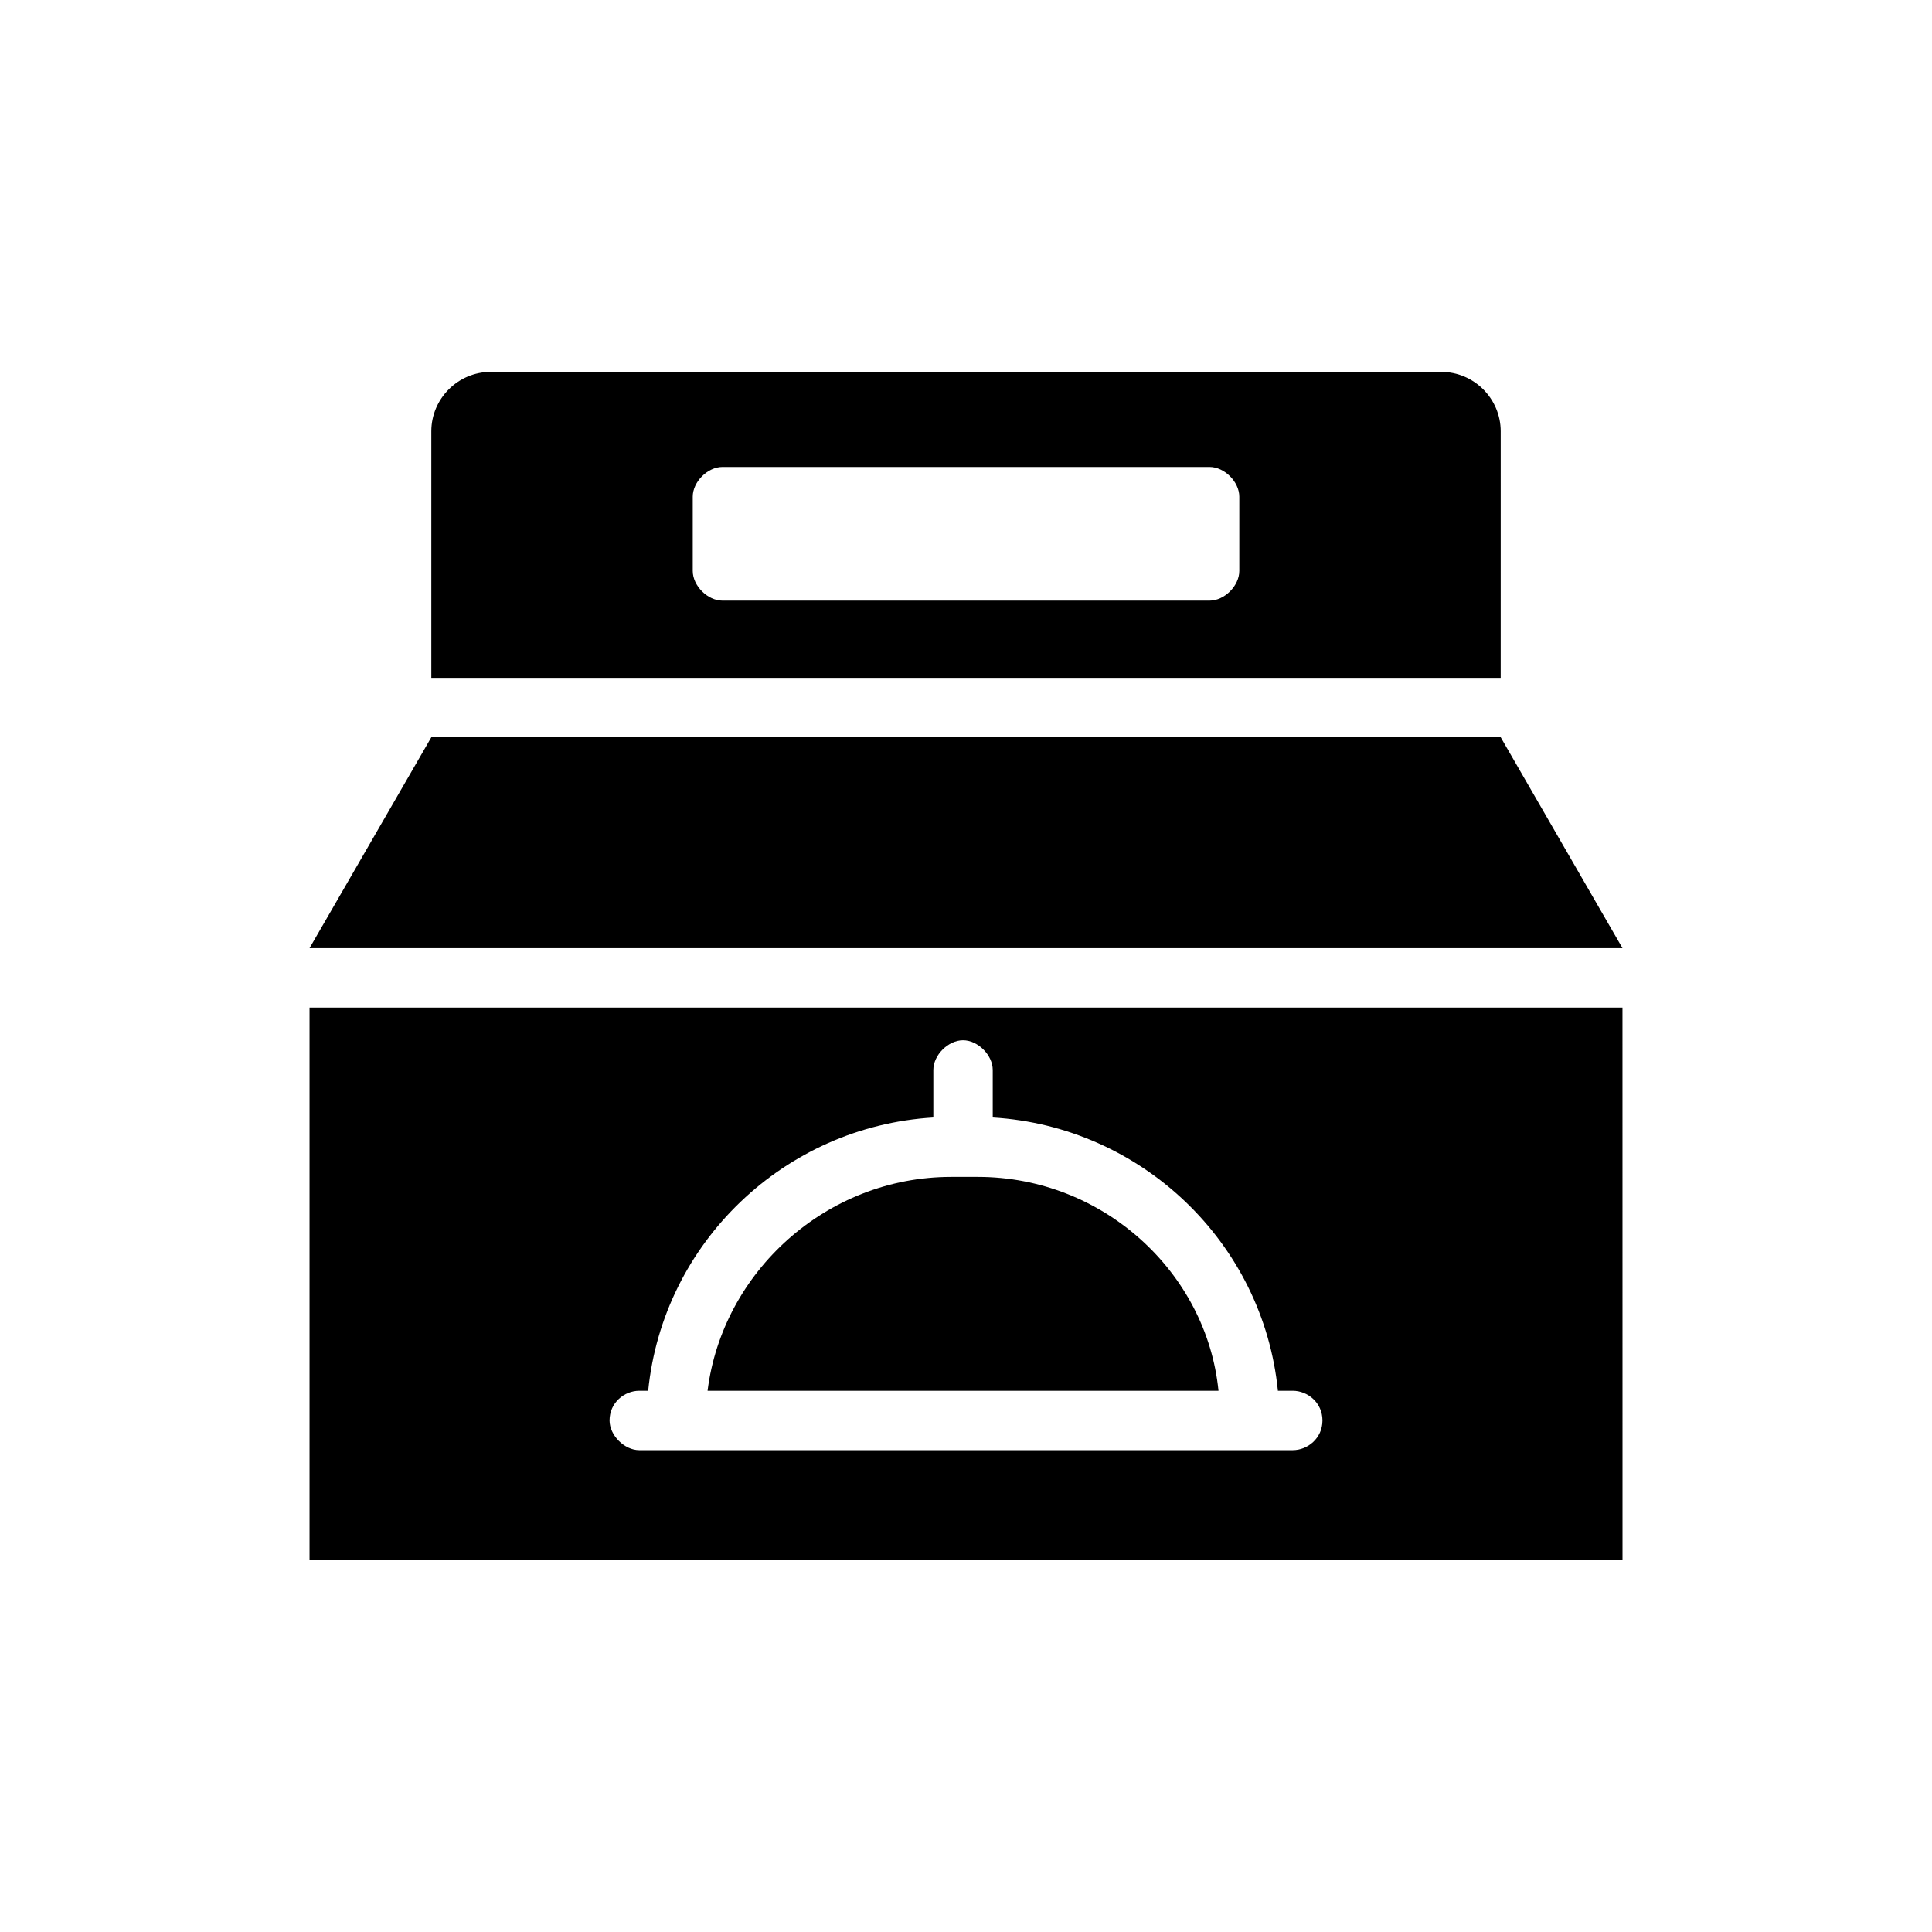 <?xml version="1.0" encoding="UTF-8"?>
<!-- Uploaded to: ICON Repo, www.svgrepo.com, Generator: ICON Repo Mixer Tools -->
<svg fill="#000000" width="800px" height="800px" version="1.1" viewBox="144 144 512 512" xmlns="http://www.w3.org/2000/svg">
 <g>
  <path d="m403.15 455.89h-7.086c-33.062 0-60.613 25.191-64.551 56.68h135.4c-3.148-31.488-30.699-56.68-63.762-56.68z"/>
  <path d="m573.97 411.02h-347.94v146.42h347.95zm-87.379 117.29h-173.18c-3.938 0-7.871-3.938-7.871-7.871 0-4.723 3.938-7.871 7.871-7.871h2.363c3.938-39.359 36.211-70.062 75.57-72.422v-12.594c0-3.938 3.938-7.871 7.871-7.871 3.938 0 7.871 3.938 7.871 7.871v12.594c39.359 2.363 71.637 33.062 75.57 72.422h3.938c3.938 0 7.871 3.148 7.871 7.871s-3.934 7.871-7.871 7.871z"/>
  <path d="m226.03 395.27h347.94l-32.273-55.891h-283.39z"/>
  <path d="m541.7 258.3c0-8.66-7.086-15.742-15.742-15.742h-251.91c-8.66 0-15.742 7.086-15.742 15.742v65.336h283.39zm-69.273 37c0 3.938-3.938 7.871-7.871 7.871h-129.1c-3.938 0-7.871-3.938-7.871-7.871v-19.68c0-3.938 3.938-7.871 7.871-7.871h129.1c3.938 0 7.871 3.938 7.871 7.871z"/>
 </g>
</svg>